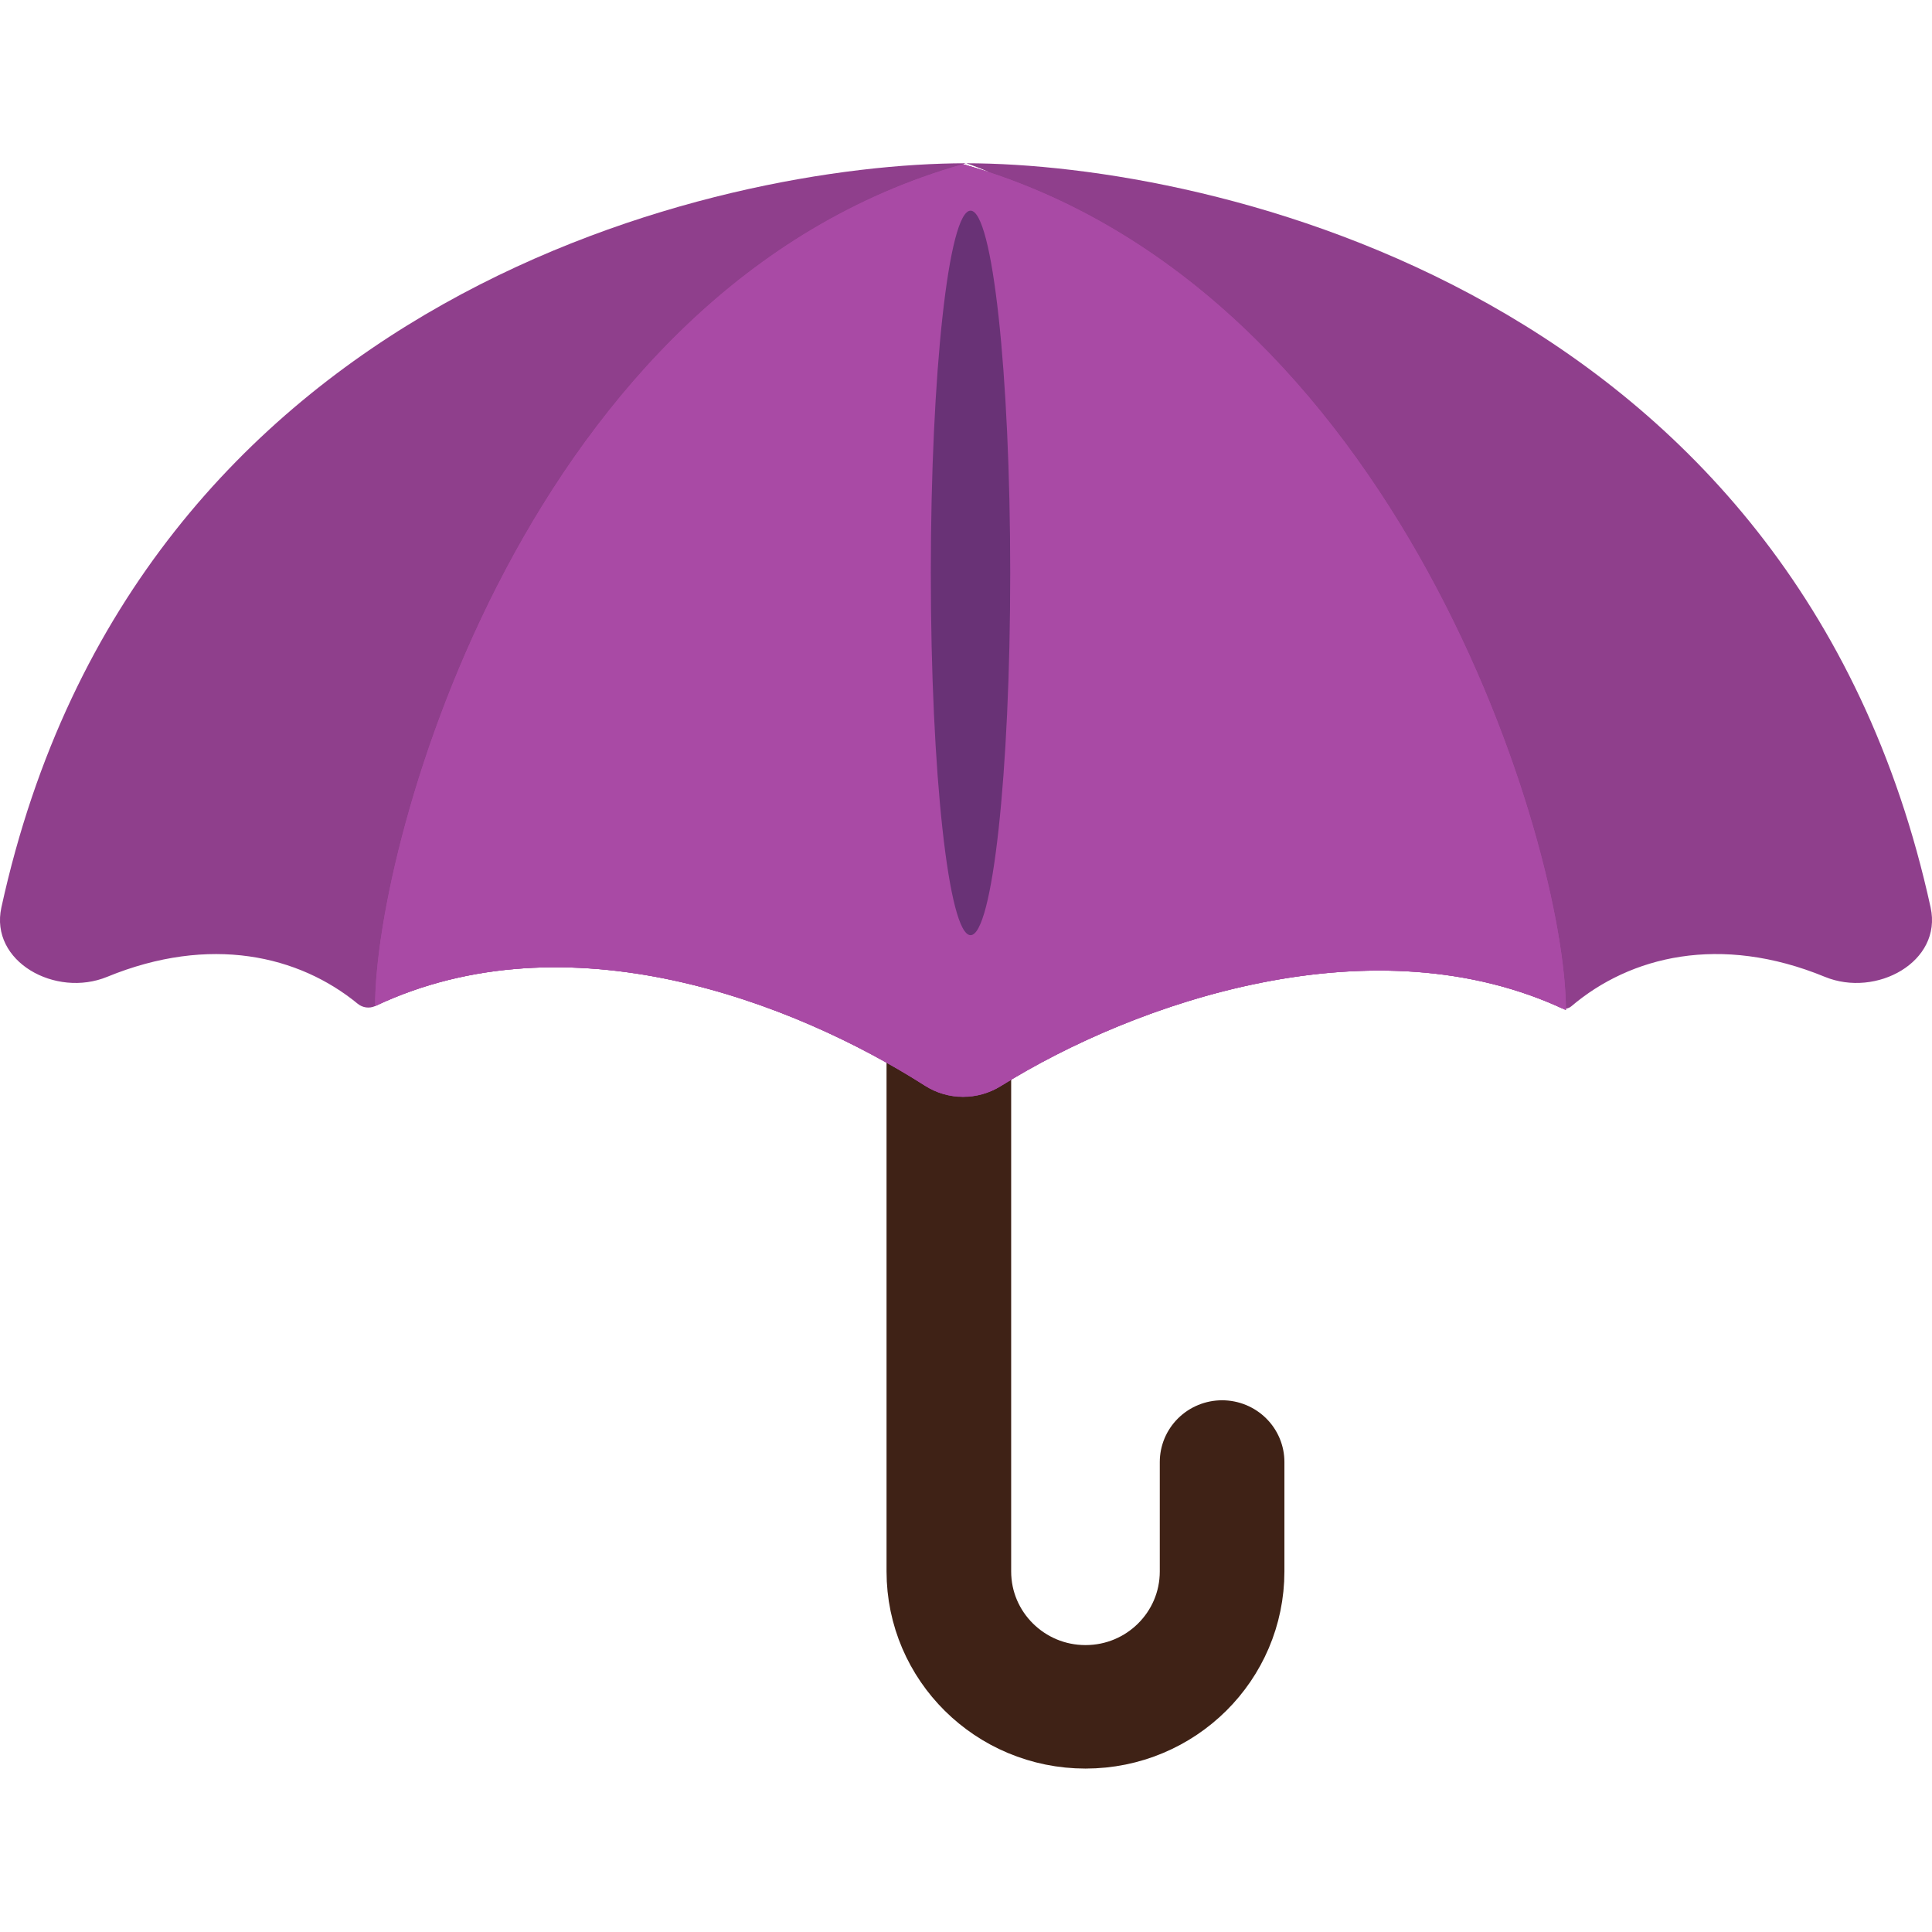 <?xml version="1.0" encoding="UTF-8"?>
<svg xmlns="http://www.w3.org/2000/svg" xmlns:xlink="http://www.w3.org/1999/xlink" width="71px" height="71px" viewBox="0 0 71 59" version="1.1">
<g id="surface1">
<path style="fill:none;stroke-width:2;stroke-linecap:round;stroke-linejoin:miter;stroke:rgb(24.706%,13.333%,8.627%);stroke-opacity:1;stroke-miterlimit:4;" d="M 15.227 6.188 L 15.227 22.807 C 15.227 24.019 16.21 25 17.42 25 C 18.631 25 19.612 24.019 19.612 22.807 L 19.612 21.035 " transform="matrix(2.29,0,0,2.269,0,0)"/>
<path style=" stroke:none;fill-rule:nonzero;fill:rgb(56.078%,24.706%,54.902%);fill-opacity:1;" d="M 13.785 30.973 C 13.574 31.07 13.324 31.035 13.145 30.887 C 10.988 29.117 7.727 28.344 3.938 29.898 C 2.047 30.676 -0.387 29.344 0.051 27.348 C 5.004 4.695 26.574 0.004 35.488 0 C 35.453 0.012 35.422 0.023 35.387 0.035 C 35.711 0.125 36.031 0.223 36.348 0.328 C 36.07 0.203 35.789 0.094 35.512 0 C 44.426 0.004 65.996 4.695 70.949 27.348 C 71.387 29.344 68.953 30.676 67.062 29.898 C 63.211 28.316 59.906 29.145 57.75 30.977 C 57.637 31.074 57.477 31.098 57.34 31.031 C 57.297 31.012 57.258 30.992 57.215 30.973 C 57.215 30.973 57.215 30.973 57.211 30.969 C 50.207 27.879 41.637 30.883 36.766 33.918 C 35.926 34.445 34.848 34.445 34.012 33.91 C 29.148 30.805 20.848 27.633 13.785 30.973 Z M 13.785 30.973 "/>
<path style=" stroke:none;fill-rule:nonzero;fill:rgb(66.275%,29.02%,64.706%);fill-opacity:1;" d="M 35.387 0.035 C 51.395 4.555 57.547 25.086 57.547 31.121 C 50.496 27.785 41.742 30.824 36.789 33.906 C 35.938 34.438 34.836 34.438 33.988 33.895 C 29.121 30.793 20.836 27.637 13.785 30.973 C 13.785 24.934 19.375 4.555 35.387 0.035 Z M 35.387 0.035 "/>
<path style=" stroke:none;fill-rule:nonzero;fill:rgb(66.275%,29.02%,64.706%);fill-opacity:1;" d="M 35.387 0.035 C 51.395 4.555 57.547 25.086 57.547 31.121 C 50.496 27.785 41.742 30.824 36.789 33.906 C 35.938 34.438 34.836 34.438 33.988 33.895 C 29.121 30.793 20.836 27.637 13.785 30.973 C 13.785 24.934 19.375 4.555 35.387 0.035 Z M 35.387 0.035 "/>
<path style=" stroke:none;fill-rule:nonzero;fill:rgb(41.176%,19.608%,46.275%);fill-opacity:1;" d="M 37.125 15.055 C 37.125 7.703 36.473 1.742 35.668 1.742 C 34.863 1.742 34.207 7.703 34.207 15.055 C 34.207 22.406 34.863 28.367 35.668 28.367 C 36.473 28.367 37.125 22.406 37.125 15.055 Z M 37.125 15.055 "/>
</g>
</svg>
